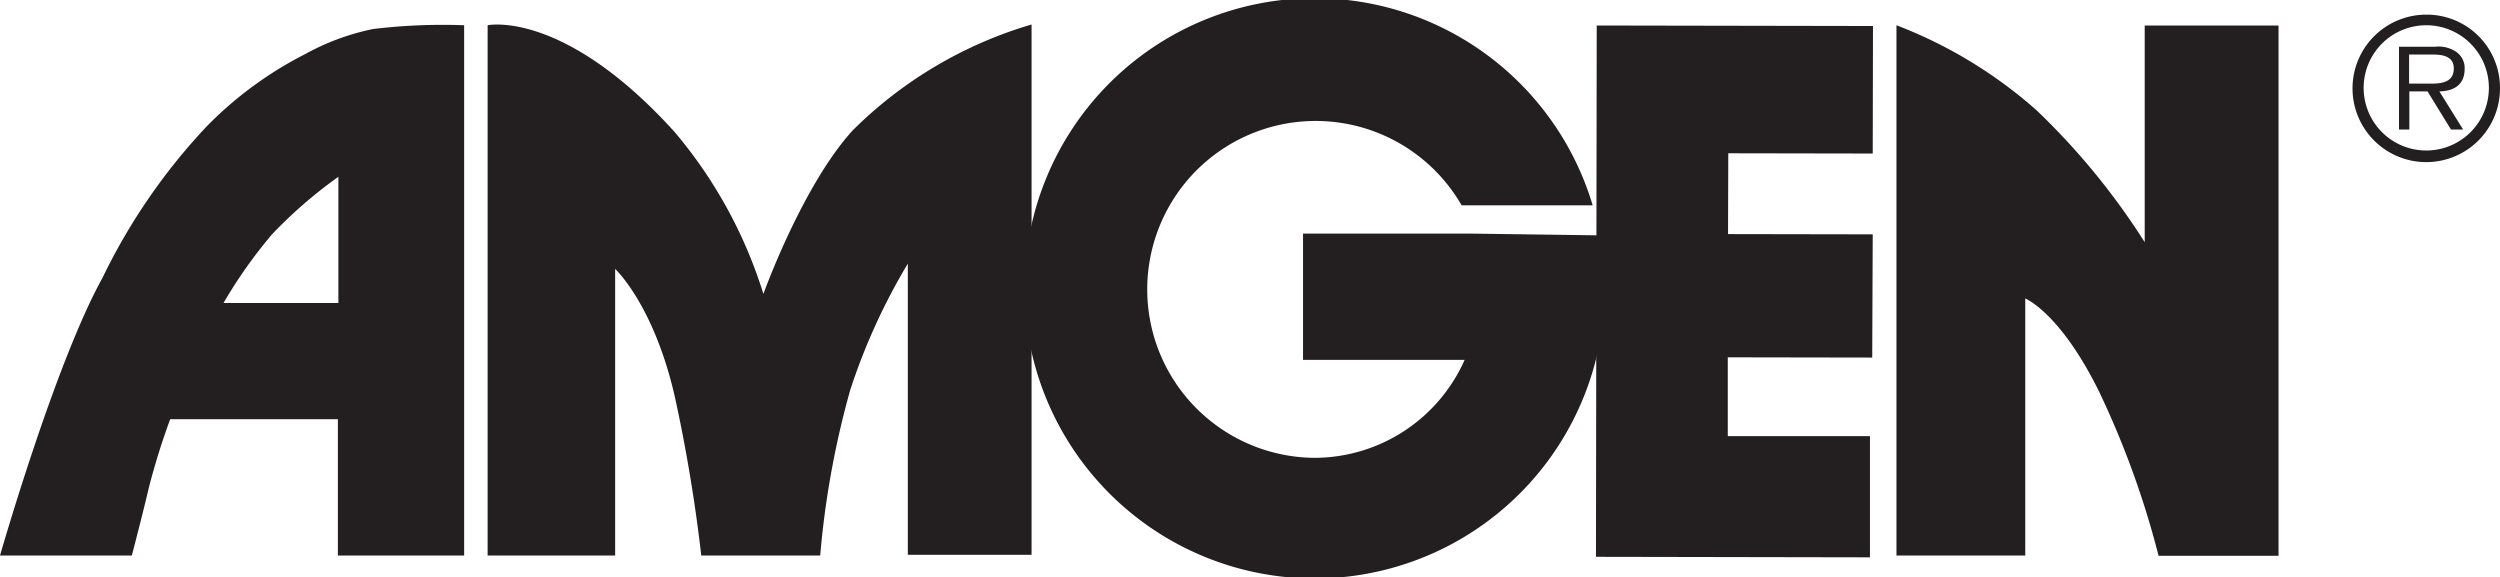 <svg xmlns="http://www.w3.org/2000/svg" viewBox="0 0 99 22.86"><defs><style>.cls-1,.cls-2{fill:#231f20;}.cls-2{fill-rule:evenodd;}.cls-3{fill:none;}</style></defs><g id="Layer_2" data-name="Layer 2"><g id="Layer_1-2" data-name="Layer 1"><path class="cls-1" d="M19.31,1l0,21h5.05l0-11.35s1.51,1.39,2.35,5A63.11,63.11,0,0,1,27.77,22h4.71a35.27,35.27,0,0,1,1.19-6.56,24.51,24.51,0,0,1,2.28-5l0,11.53h4.9l0-21a16.73,16.73,0,0,0-7.08,4.19c-2,2.19-3.54,6.48-3.54,6.48A18.27,18.27,0,0,0,26.7,5.21C22.3.36,19.31,1,19.31,1"/><polygon class="cls-1" points="63.23 1.01 63.2 22.05 74.05 22.07 74.05 17.27 68.42 17.27 68.42 14.15 74.14 14.16 74.16 9.28 68.43 9.27 68.44 6.07 74.16 6.08 74.17 1.03 63.23 1.01"/><path class="cls-1" d="M75.1,1v21h5.1l0-10.18s1.38.55,2.93,3.7a35.42,35.42,0,0,1,2.35,6.49h4.75v-21h-5.3l0,8.58a27.82,27.82,0,0,0-4.28-5.22A18.14,18.14,0,0,0,75.1,1"/><path class="cls-1" d="M99,3.49A2.92,2.92,0,1,1,96.09.58,2.9,2.9,0,0,1,99,3.49m-5.4,0A2.48,2.48,0,1,0,96.09,1,2.48,2.48,0,0,0,93.6,3.49m3.94,1.64h-.48l-.93-1.51h-.72V5.13H95V1.85h1.44a1.25,1.25,0,0,1,.79.18.78.78,0,0,1,.37.7c0,.65-.46.88-1,.89ZM96,3.31c.46,0,1.17.07,1.17-.6,0-.49-.45-.55-.85-.55h-.92V3.31Z"/><path class="cls-2" d="M58.2,9.25H51.6v5H58a6.52,6.52,0,0,1-5.89,3.88,6.67,6.67,0,1,1,5.77-10h5.19a11.49,11.49,0,1,0,.48,3.38,12,12,0,0,0-.21-2.19Z"/><path class="cls-2" d="M18.38,1l0,21h-5v-5.4H6.74a28,28,0,0,0-.84,2.69C5.64,20.4,5.22,22,5.22,22H0s2.18-7.61,4.06-11A23.89,23.89,0,0,1,8.19,5a14.9,14.9,0,0,1,3.88-2.85,9.48,9.48,0,0,1,2.7-1A22.83,22.83,0,0,1,18.38,1M8.85,12H13.4V7a18.3,18.3,0,0,0-2.62,2.27A19,19,0,0,0,8.85,12"/><rect class="cls-3" y="0.03" width="99" height="22.83"/></g></g></svg>